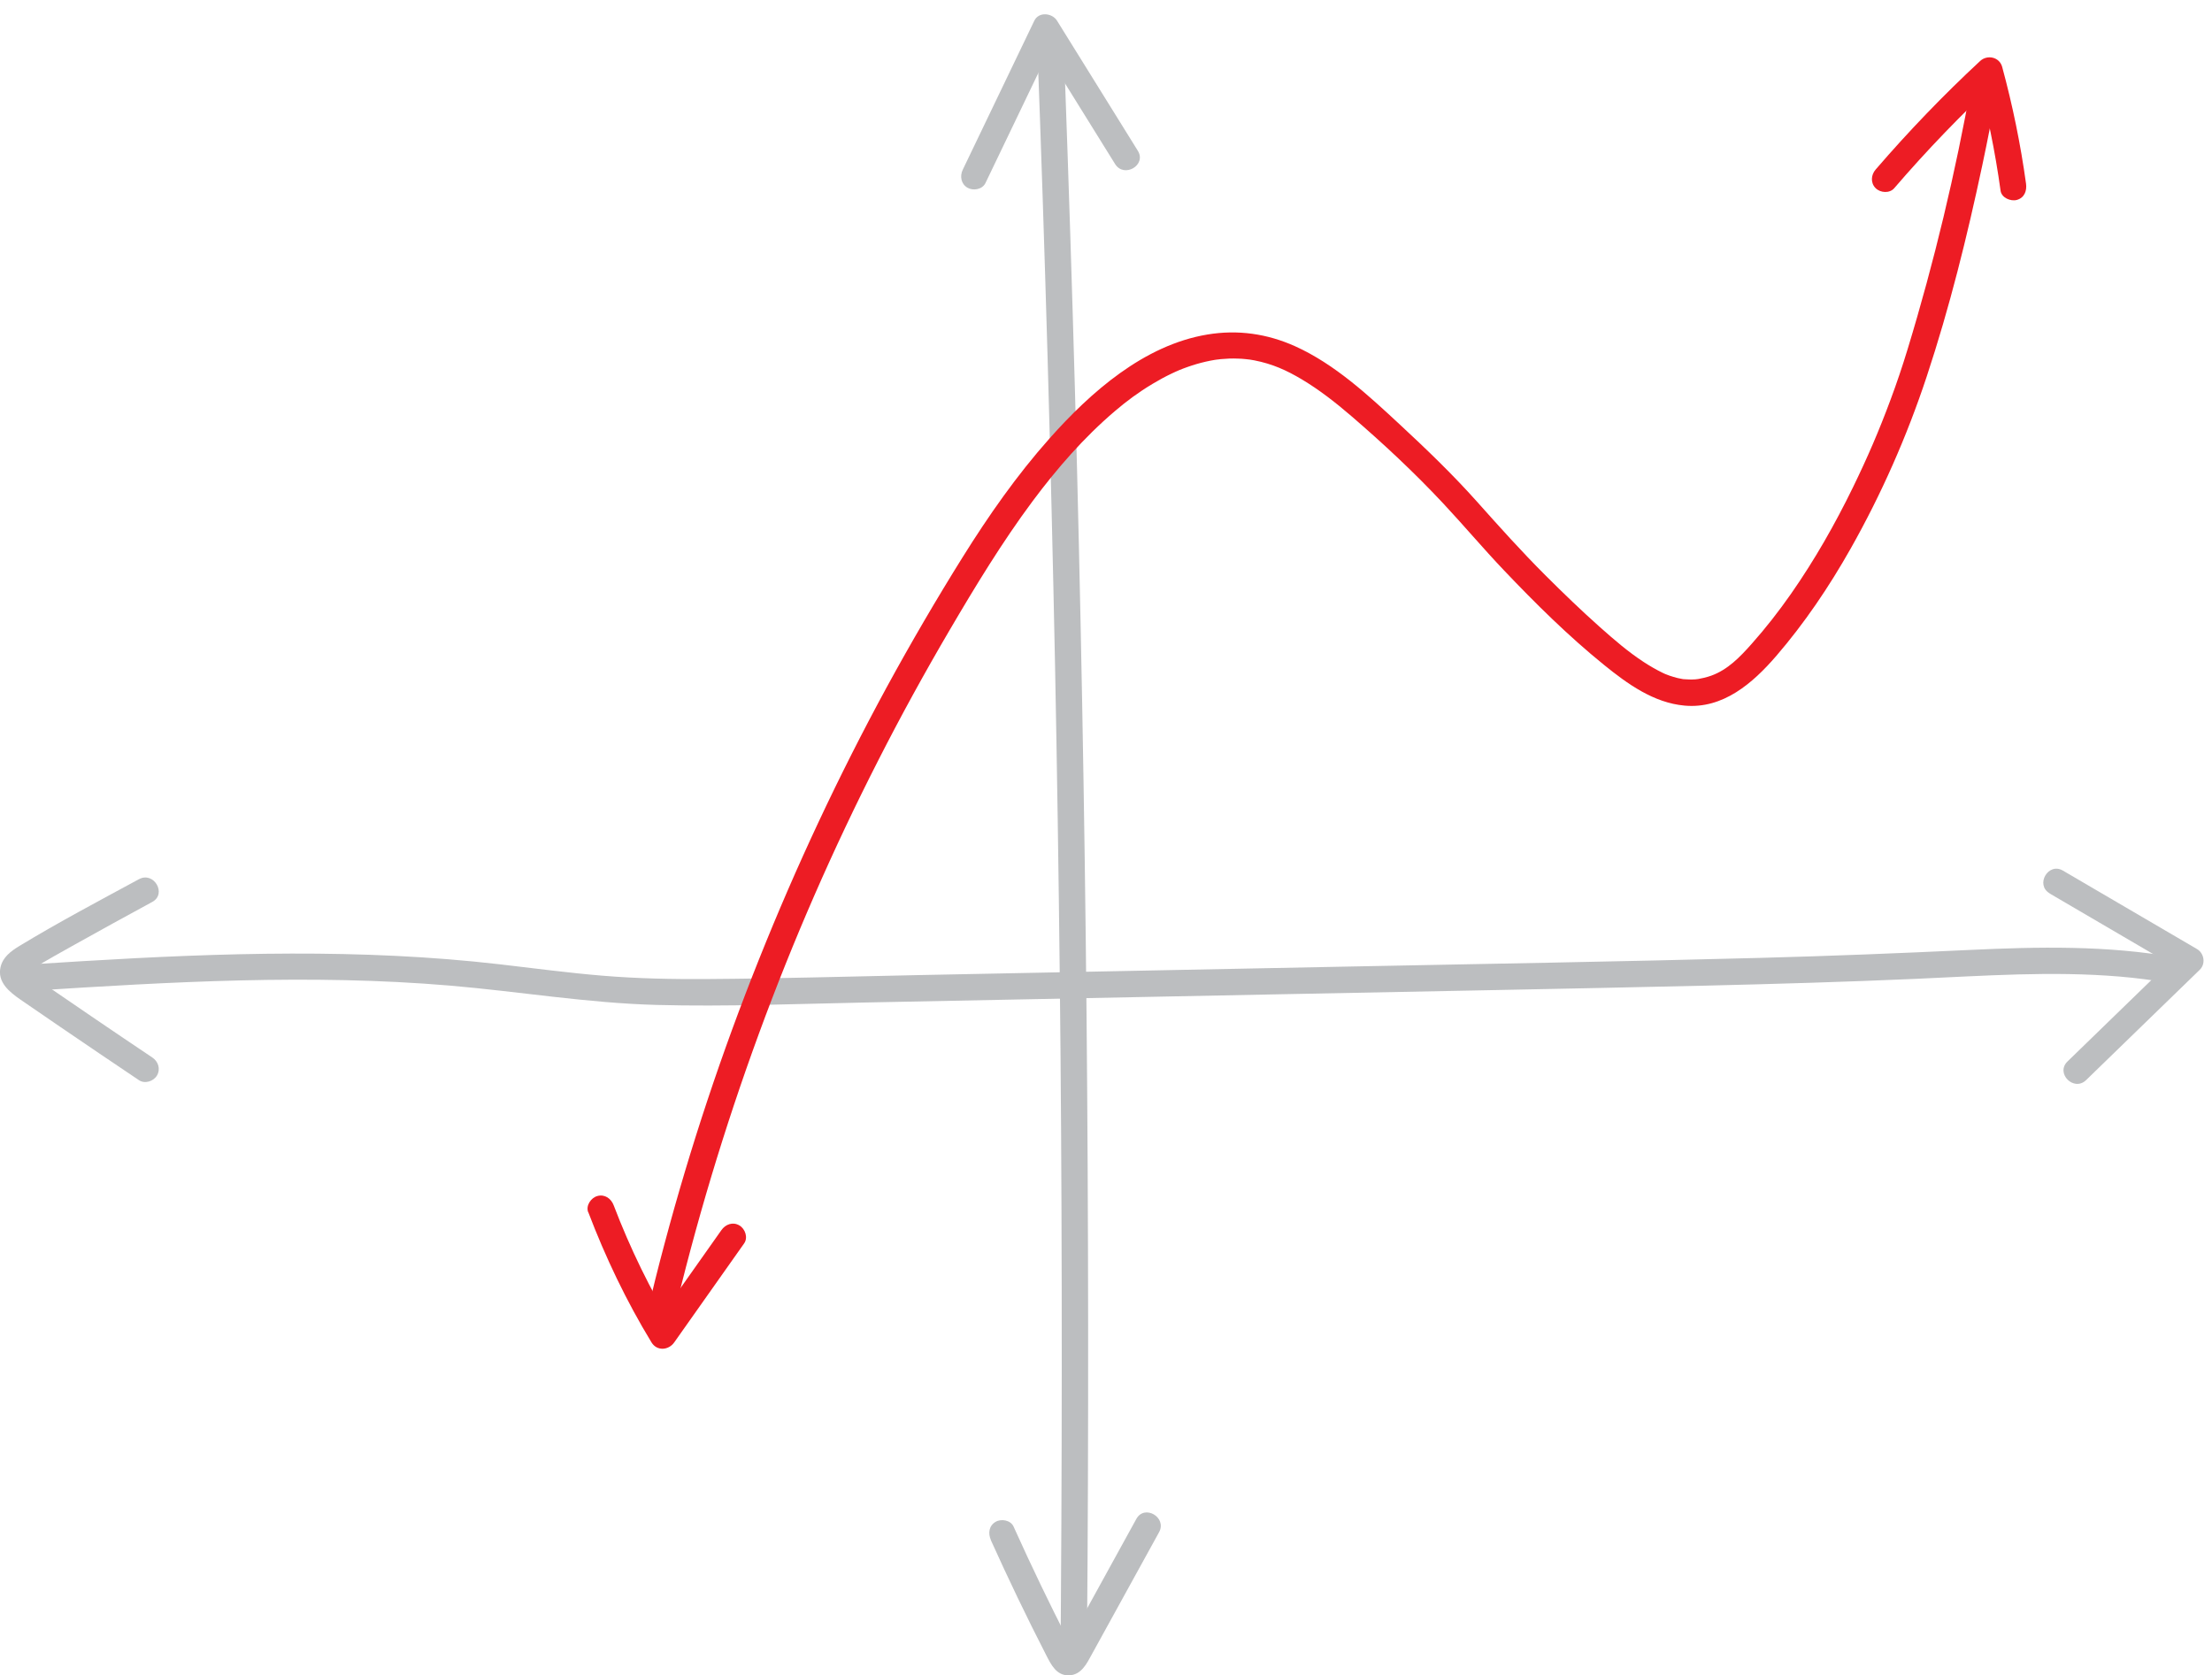 <?xml version="1.0" encoding="UTF-8"?>
<svg id="Layer_2" data-name="Layer 2" xmlns="http://www.w3.org/2000/svg" viewBox="0 0 251.93 190.81">
  <defs>
    <style>
      .cls-1 {
        fill: #bcbec0;
      }

      .cls-2 {
        fill: #ed1c24;
      }
    </style>
  </defs>
  <g id="Layer_1-2" data-name="Layer 1">
    <g>
      <path class="cls-1" d="M3.55,112.84c15.87-1.02,31.83-1.94,47.72-.59,7.86.67,15.64,1.99,23.53,2.2s15.91-.12,23.85-.28c15.95-.32,31.9-.64,47.86-.95,15.94-.32,31.88-.6,47.82-.97,7.94-.19,15.89-.42,23.82-.77s15.52-.91,23.27-.26c1.87.16,3.72.39,5.56.72.8.14,1.62-.22,1.85-1.05.2-.73-.25-1.7-1.05-1.85-7.78-1.39-15.68-1.22-23.53-.85s-15.81.69-23.72.9c-16.01.43-32.03.69-48.04,1.01-15.95.32-31.9.64-47.86.95-8,.16-16.01.4-24.01.45-4,.03-8-.05-11.99-.38s-7.82-.85-11.73-1.3c-15.77-1.82-31.62-1.31-47.43-.36-1.98.12-3.95.24-5.93.37-.81.05-1.5.65-1.5,1.5,0,.77.69,1.55,1.5,1.5h0Z"/>
      <g>
        <path class="cls-1" d="M15.84,100.12c-4.57,2.48-9.19,4.92-13.64,7.62-.95.58-1.88,1.26-2.14,2.41-.39,1.72,1.04,2.84,2.28,3.7,1.53,1.05,3.06,2.1,4.58,3.14,2.96,2.02,5.93,4.03,8.91,6.03.67.45,1.66.13,2.05-.54.43-.74.14-1.6-.54-2.05-4.23-2.83-8.42-5.69-12.62-8.57-.55-.37-1.08-.78-1.61-1.15-.12-.09-.21-.15-.13.11.03.08-.24.16.06-.04.41-.26-.12.07.08-.07.21-.15.43-.28.65-.41,1.54-.94,3.12-1.82,4.7-2.7,2.94-1.65,5.91-3.27,8.87-4.88,1.7-.92.18-3.51-1.51-2.59h0Z"/>
        <path class="cls-1" d="M233.43,101.75c5.09,2.98,10.19,5.96,15.28,8.94l-.3-2.36c-4.31,4.19-8.63,8.37-12.94,12.56-1.39,1.35.73,3.47,2.12,2.12,4.31-4.19,8.63-8.37,12.94-12.56.7-.67.52-1.87-.3-2.36-5.09-2.98-10.19-5.96-15.28-8.94-1.67-.98-3.18,1.62-1.51,2.59h0Z"/>
      </g>
    </g>
    <g>
      <path class="cls-1" d="M112.24,20.84c2.72-5.66,5.43-11.31,8.15-16.97h-2.59c3.07,4.94,6.13,9.87,9.2,14.81,1.02,1.64,3.61.13,2.59-1.51-3.07-4.94-6.13-9.87-9.2-14.81-.55-.89-2.08-1.06-2.59,0-2.72,5.66-5.43,11.31-8.15,16.97-.35.73-.2,1.62.54,2.05.66.38,1.7.2,2.05-.54h0Z"/>
      <path class="cls-1" d="M112.84,175.38c2,4.43,4.1,8.81,6.32,13.13.55,1.07,1.16,2.33,2.58,2.29s2.03-1.33,2.61-2.39c1.2-2.17,2.39-4.35,3.59-6.52,1.36-2.46,2.71-4.93,4.07-7.39.93-1.69-1.66-3.21-2.59-1.51-2.15,3.91-4.31,7.83-6.46,11.74-.52.94-1.03,1.89-1.56,2.83-.07.13-.23.34-.24.41-.07.57,1.18-.27,1.21.19,0-.05-.1-.17-.13-.22-.27-.48-.51-.99-.76-1.48-.99-1.95-1.96-3.91-2.91-5.88-1.07-2.22-2.11-4.46-3.13-6.72-.33-.74-1.41-.92-2.05-.54-.76.44-.87,1.31-.54,2.05h0Z"/>
      <path class="cls-1" d="M118.12,4.64c.45,11.88.84,23.77,1.18,35.65s.62,23.61.86,35.41c.23,11.85.41,23.7.54,35.54s.2,23.7.22,35.55-.01,23.7-.09,35.55c-.01,1.46-.02,2.91-.03,4.37-.02,1.93,2.98,1.93,3,0,.1-11.89.14-23.78.13-35.67s-.07-23.62-.18-35.42c-.11-11.85-.28-23.7-.5-35.54s-.49-23.69-.82-35.54-.71-23.69-1.14-35.53c-.05-1.45-.11-2.91-.16-4.36-.03-.81-.67-1.5-1.5-1.5-.79,0-1.53.69-1.5,1.5h0Z"/>
    </g>
    <g id="cubic-original">
      <path class="cls-2" d="M215.74,21.43c3.73-4.34,7.71-8.46,11.9-12.36l-2.51-.66c1.19,4.37,2.1,8.82,2.72,13.31.11.8,1.14,1.24,1.85,1.05.87-.24,1.16-1.04,1.05-1.85-.62-4.49-1.53-8.93-2.72-13.31-.31-1.12-1.69-1.42-2.51-.66-4.19,3.89-8.16,8.02-11.9,12.36-.53.61-.6,1.52,0,2.12.54.54,1.59.62,2.12,0h0Z"/>
      <path class="cls-2" d="M67,138.05c1.96,5.15,4.34,10.13,7.2,14.83.62,1.02,1.95.91,2.59,0l7.96-11.27c.47-.66.12-1.67-.54-2.05-.75-.44-1.58-.13-2.05.54l-7.96,11.27h2.59c-2.73-4.48-5.03-9.21-6.9-14.11-.29-.76-1.01-1.28-1.85-1.05-.73.2-1.34,1.08-1.05,1.85h0Z"/>
      <path class="cls-2" d="M76.59,150.5c2.62-11.11,5.91-22.05,9.84-32.77s8.44-21.02,13.58-31.1c2.57-5.05,5.3-10.02,8.17-14.91s5.95-9.97,9.41-14.62c2.77-3.72,5.85-7.27,9.39-10.28,1.35-1.15,2.65-2.12,4.3-3.11.7-.42,1.43-.82,2.17-1.17.15-.07.3-.14.45-.21.07-.03.65-.28.31-.14.35-.14.7-.28,1.05-.4.68-.24,1.36-.44,2.06-.6.33-.08.67-.14,1.01-.2.14-.02.28-.04.42-.06-.45.07.18-.02.28-.03.65-.06,1.3-.09,1.95-.06.3,0,.6.03.9.06.15.01.3.03.45.05-.33-.04-.06,0,0,0,.18.03.36.06.53.09,2.05.4,3.63,1.11,5.4,2.16,2.01,1.2,3.86,2.65,5.63,4.17,3.64,3.13,7.2,6.45,10.48,9.96,2.34,2.5,4.54,5.12,6.9,7.6,3.59,3.78,7.35,7.5,11.4,10.78,2.68,2.17,5.66,4.33,9.19,4.65,4.38.4,7.76-2.55,10.43-5.64,3.24-3.76,6.04-7.91,8.48-12.23,3.51-6.21,6.42-12.81,8.66-19.58,2.61-7.87,4.62-15.99,6.34-24.09.61-2.86,1.17-5.74,1.68-8.62.14-.8-.22-1.62-1.05-1.85-.73-.2-1.7.25-1.85,1.05-1.83,10.26-4.25,20.41-7.29,30.38-.59,1.94-1.24,3.87-1.95,5.77-1.31,3.52-2.59,6.5-4.26,9.93-2.05,4.21-4.38,8.3-7.06,12.14-1.39,1.99-2.88,3.9-4.49,5.71-1.34,1.51-2.72,2.94-4.6,3.62-.53.19-1.07.31-1.62.41.48-.08-.08,0-.18.01-.16.01-.32.02-.48.02-.29,0-.58-.03-.87-.04-.26-.01.07.01.11.02-.08-.01-.16-.02-.25-.04-.18-.03-.36-.07-.55-.11-.31-.08-.61-.17-.91-.27-.16-.06-.31-.12-.47-.18-.22-.09.33.16-.01,0-.11-.05-.21-.1-.32-.15-.74-.36-1.46-.78-2.15-1.23-1.8-1.18-3.31-2.49-4.98-3.97-2.12-1.89-4.17-3.86-6.18-5.87-2.73-2.72-5.29-5.58-7.85-8.45-2.77-3.1-5.76-5.97-8.81-8.8-3.58-3.32-7.37-6.83-11.86-8.86-3.2-1.44-6.56-1.92-10.02-1.34-7.21,1.2-13.28,6.56-17.97,11.84-3.72,4.18-6.94,8.79-9.9,13.53s-5.9,9.77-8.63,14.78c-5.46,10.04-10.32,20.41-14.56,31.02s-7.82,21.37-10.75,32.36c-.72,2.68-1.39,5.38-2.03,8.08-.44,1.88,2.45,2.68,2.89.8h0Z"/>
    </g>
  </g>
</svg>